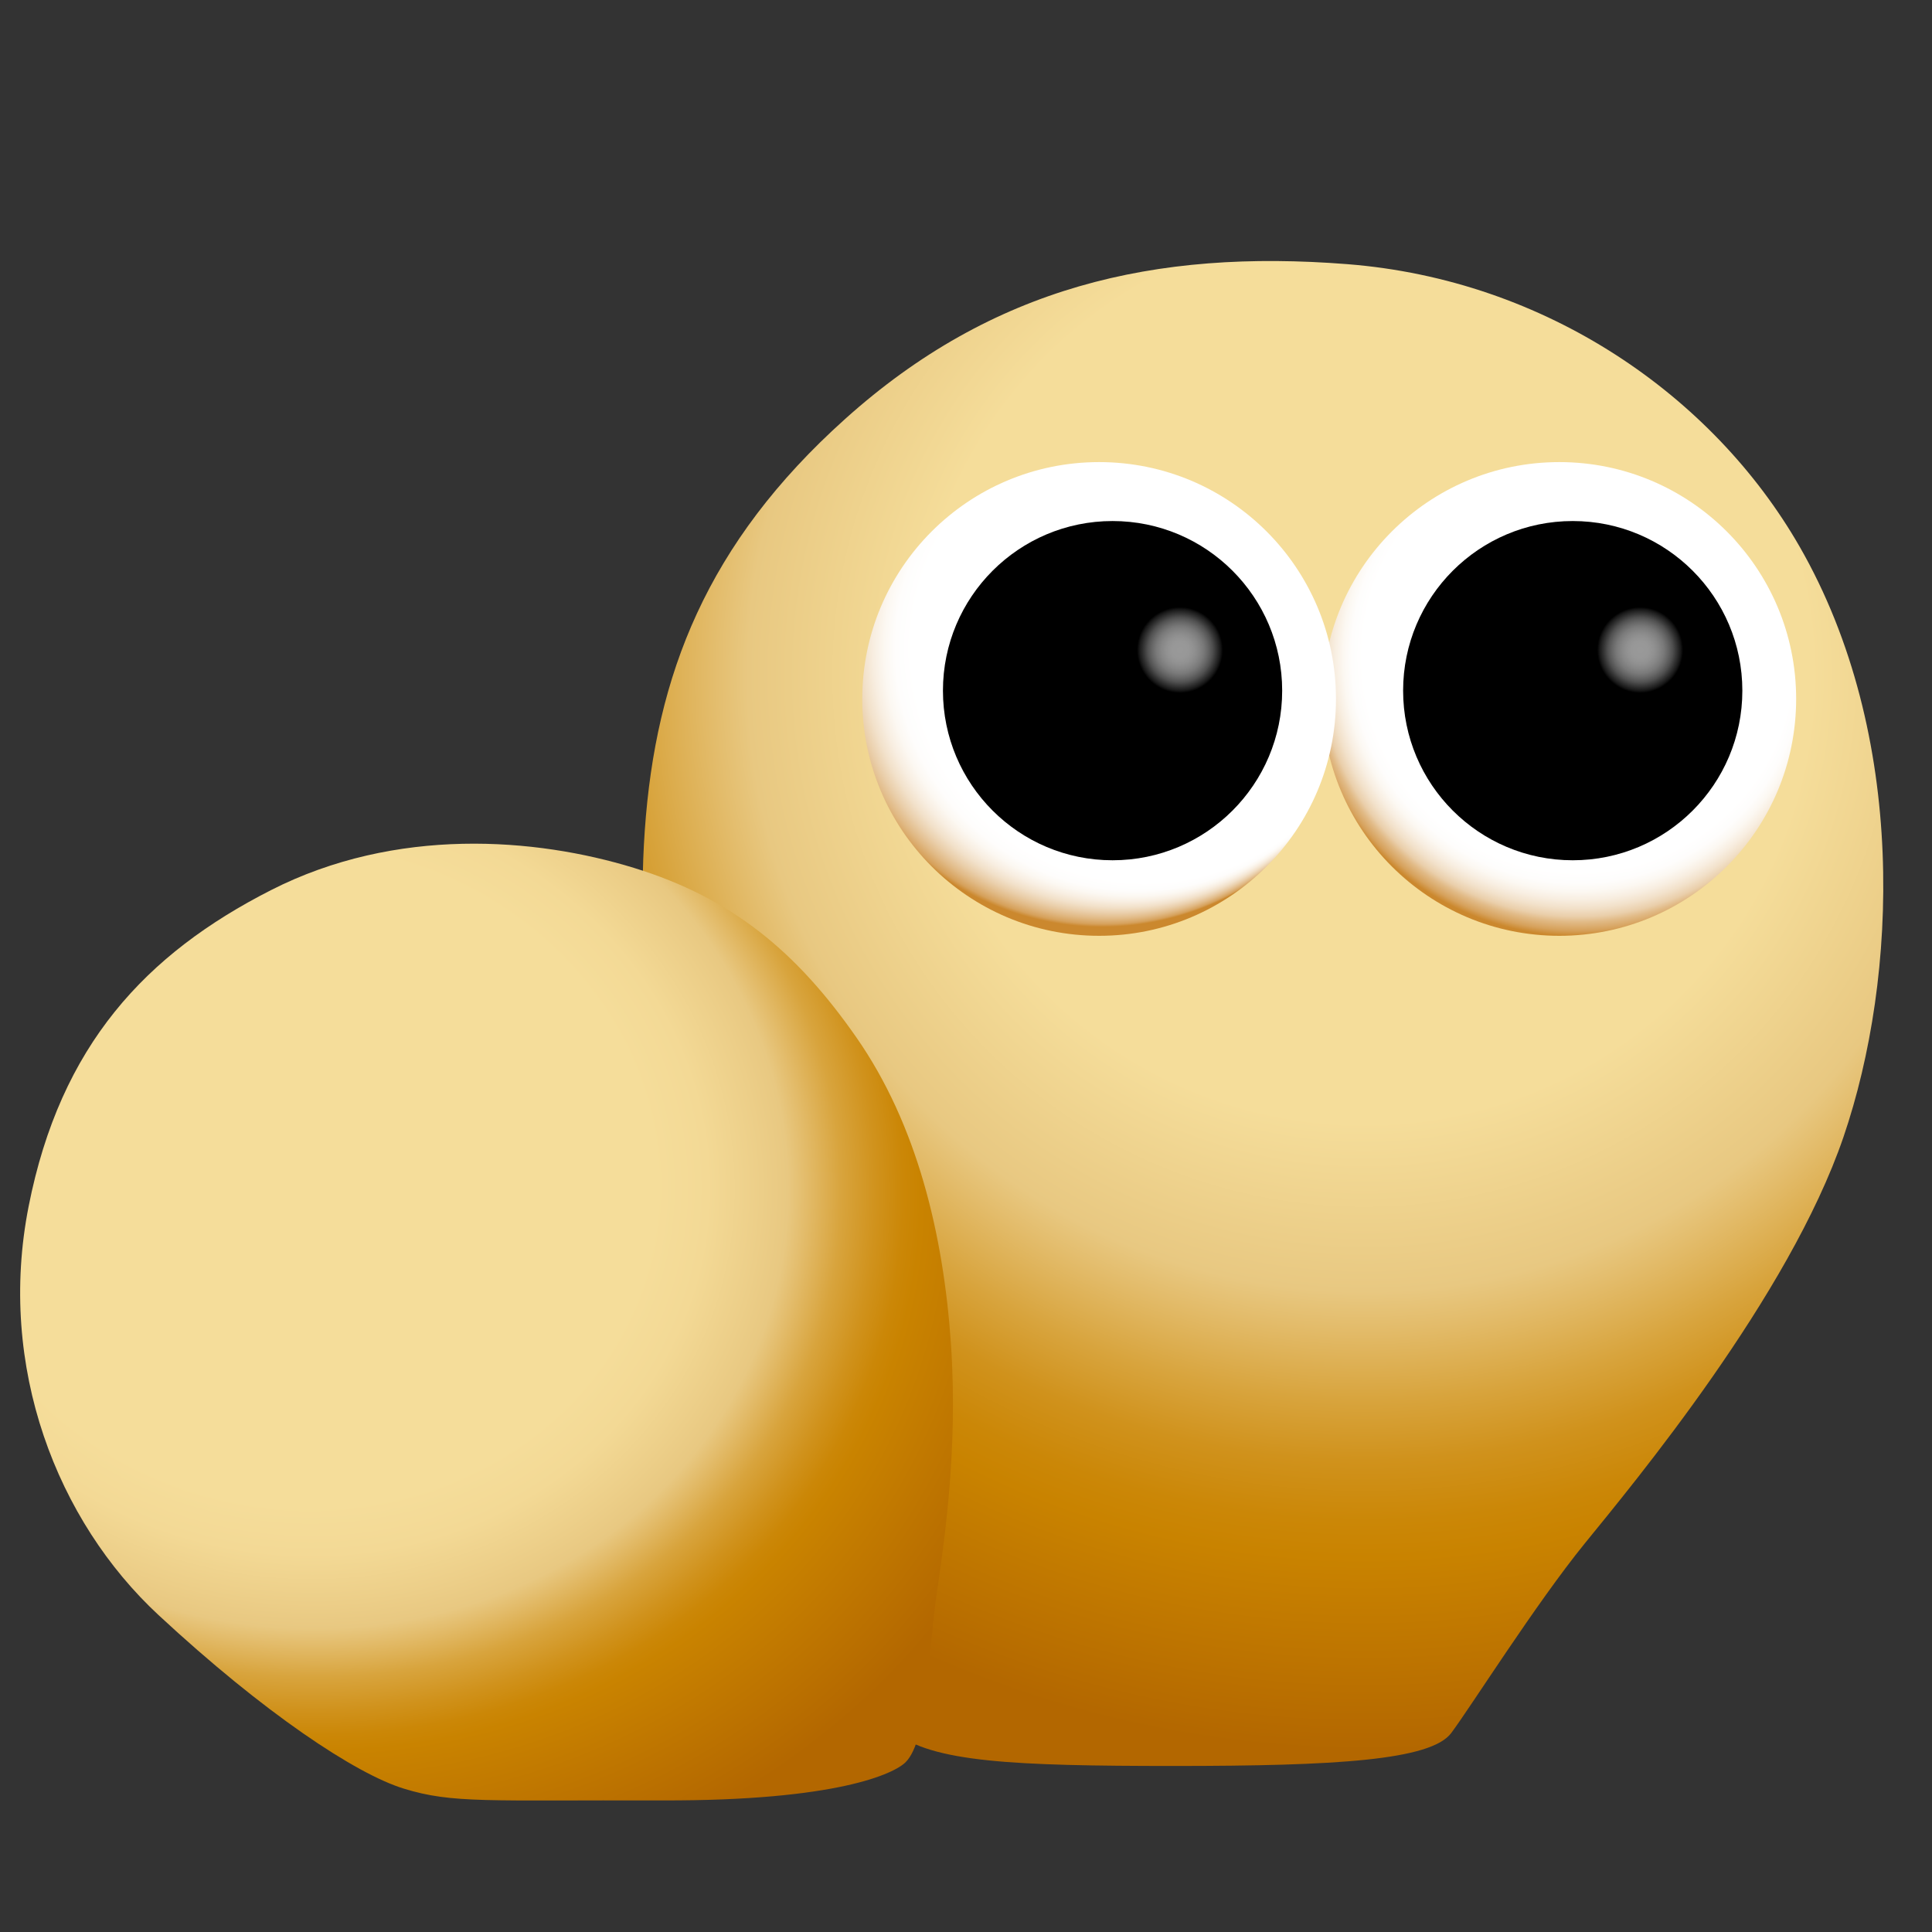 <svg viewBox="0 0 512 512" xmlns="http://www.w3.org/2000/svg" xmlns:xlink="http://www.w3.org/1999/xlink"><rect x="0" y="0" width="512" height="512" fill="#333333" stroke="none"/><radialGradient id="a" cx="361.57" cy="178.82" gradientUnits="userSpaceOnUse" r="320.44"><stop offset=".37" stop-color="#f5dd9a"/><stop offset=".51" stop-color="#e8c881"/><stop offset=".54" stop-color="#e3bc6b"/><stop offset=".6" stop-color="#d8a43d"/><stop offset=".65" stop-color="#d0921c"/><stop offset=".7" stop-color="#cb8707"/><stop offset=".73" stop-color="#c98300"/><stop offset=".89" stop-color="#b36700"/></radialGradient><radialGradient id="b" cx="79.72" cy="310.75" gradientTransform="matrix(.985 .173 -.159 .906 50.33 16.59)" gradientUnits="userSpaceOnUse" r="235.73"><stop offset=".4" stop-color="#f5dd9a"/><stop offset=".46" stop-color="#f3d995"/><stop offset=".52" stop-color="#ecce88"/><stop offset=".55" stop-color="#e8c881"/><stop offset=".57" stop-color="#e3bc6b"/><stop offset=".61" stop-color="#d8a43d"/><stop offset=".65" stop-color="#d0921c"/><stop offset=".68" stop-color="#cb8707"/><stop offset=".7" stop-color="#c98300"/><stop offset=".89" stop-color="#b36700"/></radialGradient><radialGradient id="c" cx="418.23" cy="174.01" gradientUnits="userSpaceOnUse" r="74.07"><stop offset=".77" stop-color="#fff"/><stop offset=".81" stop-color="#fefdfc"/><stop offset=".84" stop-color="#fcf8f2"/><stop offset=".87" stop-color="#f8eee1"/><stop offset=".9" stop-color="#f2e1ca"/><stop offset=".93" stop-color="#eacfab"/><stop offset=".95" stop-color="#e1ba86"/><stop offset=".98" stop-color="#d6a15b"/><stop offset="1" stop-color="#cb882e"/></radialGradient><radialGradient id="d" cx="434.66" cy="172.26" gradientUnits="userSpaceOnUse" r="16.51"><stop offset=".02" stop-color="#fff"/><stop offset=".14" stop-color="#fcfcfc"/><stop offset=".22" stop-color="#f2f2f2"/><stop offset=".3" stop-color="#e1e1e1"/><stop offset=".38" stop-color="#cacaca"/><stop offset=".45" stop-color="#ababab"/><stop offset=".52" stop-color="#868686"/><stop offset=".58" stop-color="#5a5a5a"/><stop offset=".65" stop-color="#282828"/><stop offset=".69"/></radialGradient><radialGradient id="e" cx="291.98" cy="171.86" fx="365.768" gradientUnits="userSpaceOnUse" r="73.79"><stop offset=".84" stop-color="#fff"/><stop offset=".87" stop-color="#fefdfc"/><stop offset=".89" stop-color="#fcf8f2"/><stop offset=".91" stop-color="#f8eee1"/><stop offset=".93" stop-color="#f2e1ca"/><stop offset=".95" stop-color="#eacfab"/><stop offset=".97" stop-color="#e1ba86"/><stop offset=".99" stop-color="#d6a15b"/><stop offset="1" stop-color="#cb882e"/></radialGradient><radialGradient id="f" cx="312.7" cy="172.26" r="16.51" xlink:href="#d"/><path d="m170.88 220c-2.88 41 5.12 75 30.12 129 27.1 58.53 26 102 36 110s31.42 9 74.21 9 68-1.5 73.39-8.74 22.4-34.26 35.4-50.26 54.11-65.42 68.55-107.71 17.07-106.5-11.67-156.49c-22.88-39.8-67-70.65-119.88-74.8-51-4-94 6-133 41-36.79 33-50.25 68.05-53.12 109z" fill="url(#a)"/><path d="m227 275c16 23 23 52 25 81s-2 54-4 68-2 37-8 43c-3 3-18 10.26-64.48 10.13s-55.52.87-68.52-3.13c-12.75-3.92-37-20-65-46-26.8-24.88-42.83-65.65-34.41-108.32s31-66.86 64.19-83.77 70.22-13.91 96.22-5.91 43.12 22.18 59 45z" fill="url(#b)"/><circle cx="413.23" cy="185.23" fill="url(#c)" r="62.77"/><circle cx="416.79" cy="183.03" r="44.95"/><circle cx="433.68" cy="173.98" fill="url(#d)" opacity=".6" r="18.02"/><circle cx="291.28" cy="185.23" fill="url(#e)" r="62.77"/><circle cx="294.84" cy="183.03" r="44.95"/><circle cx="311.73" cy="173.98" fill="url(#f)" opacity=".6" r="18.02"/></svg>